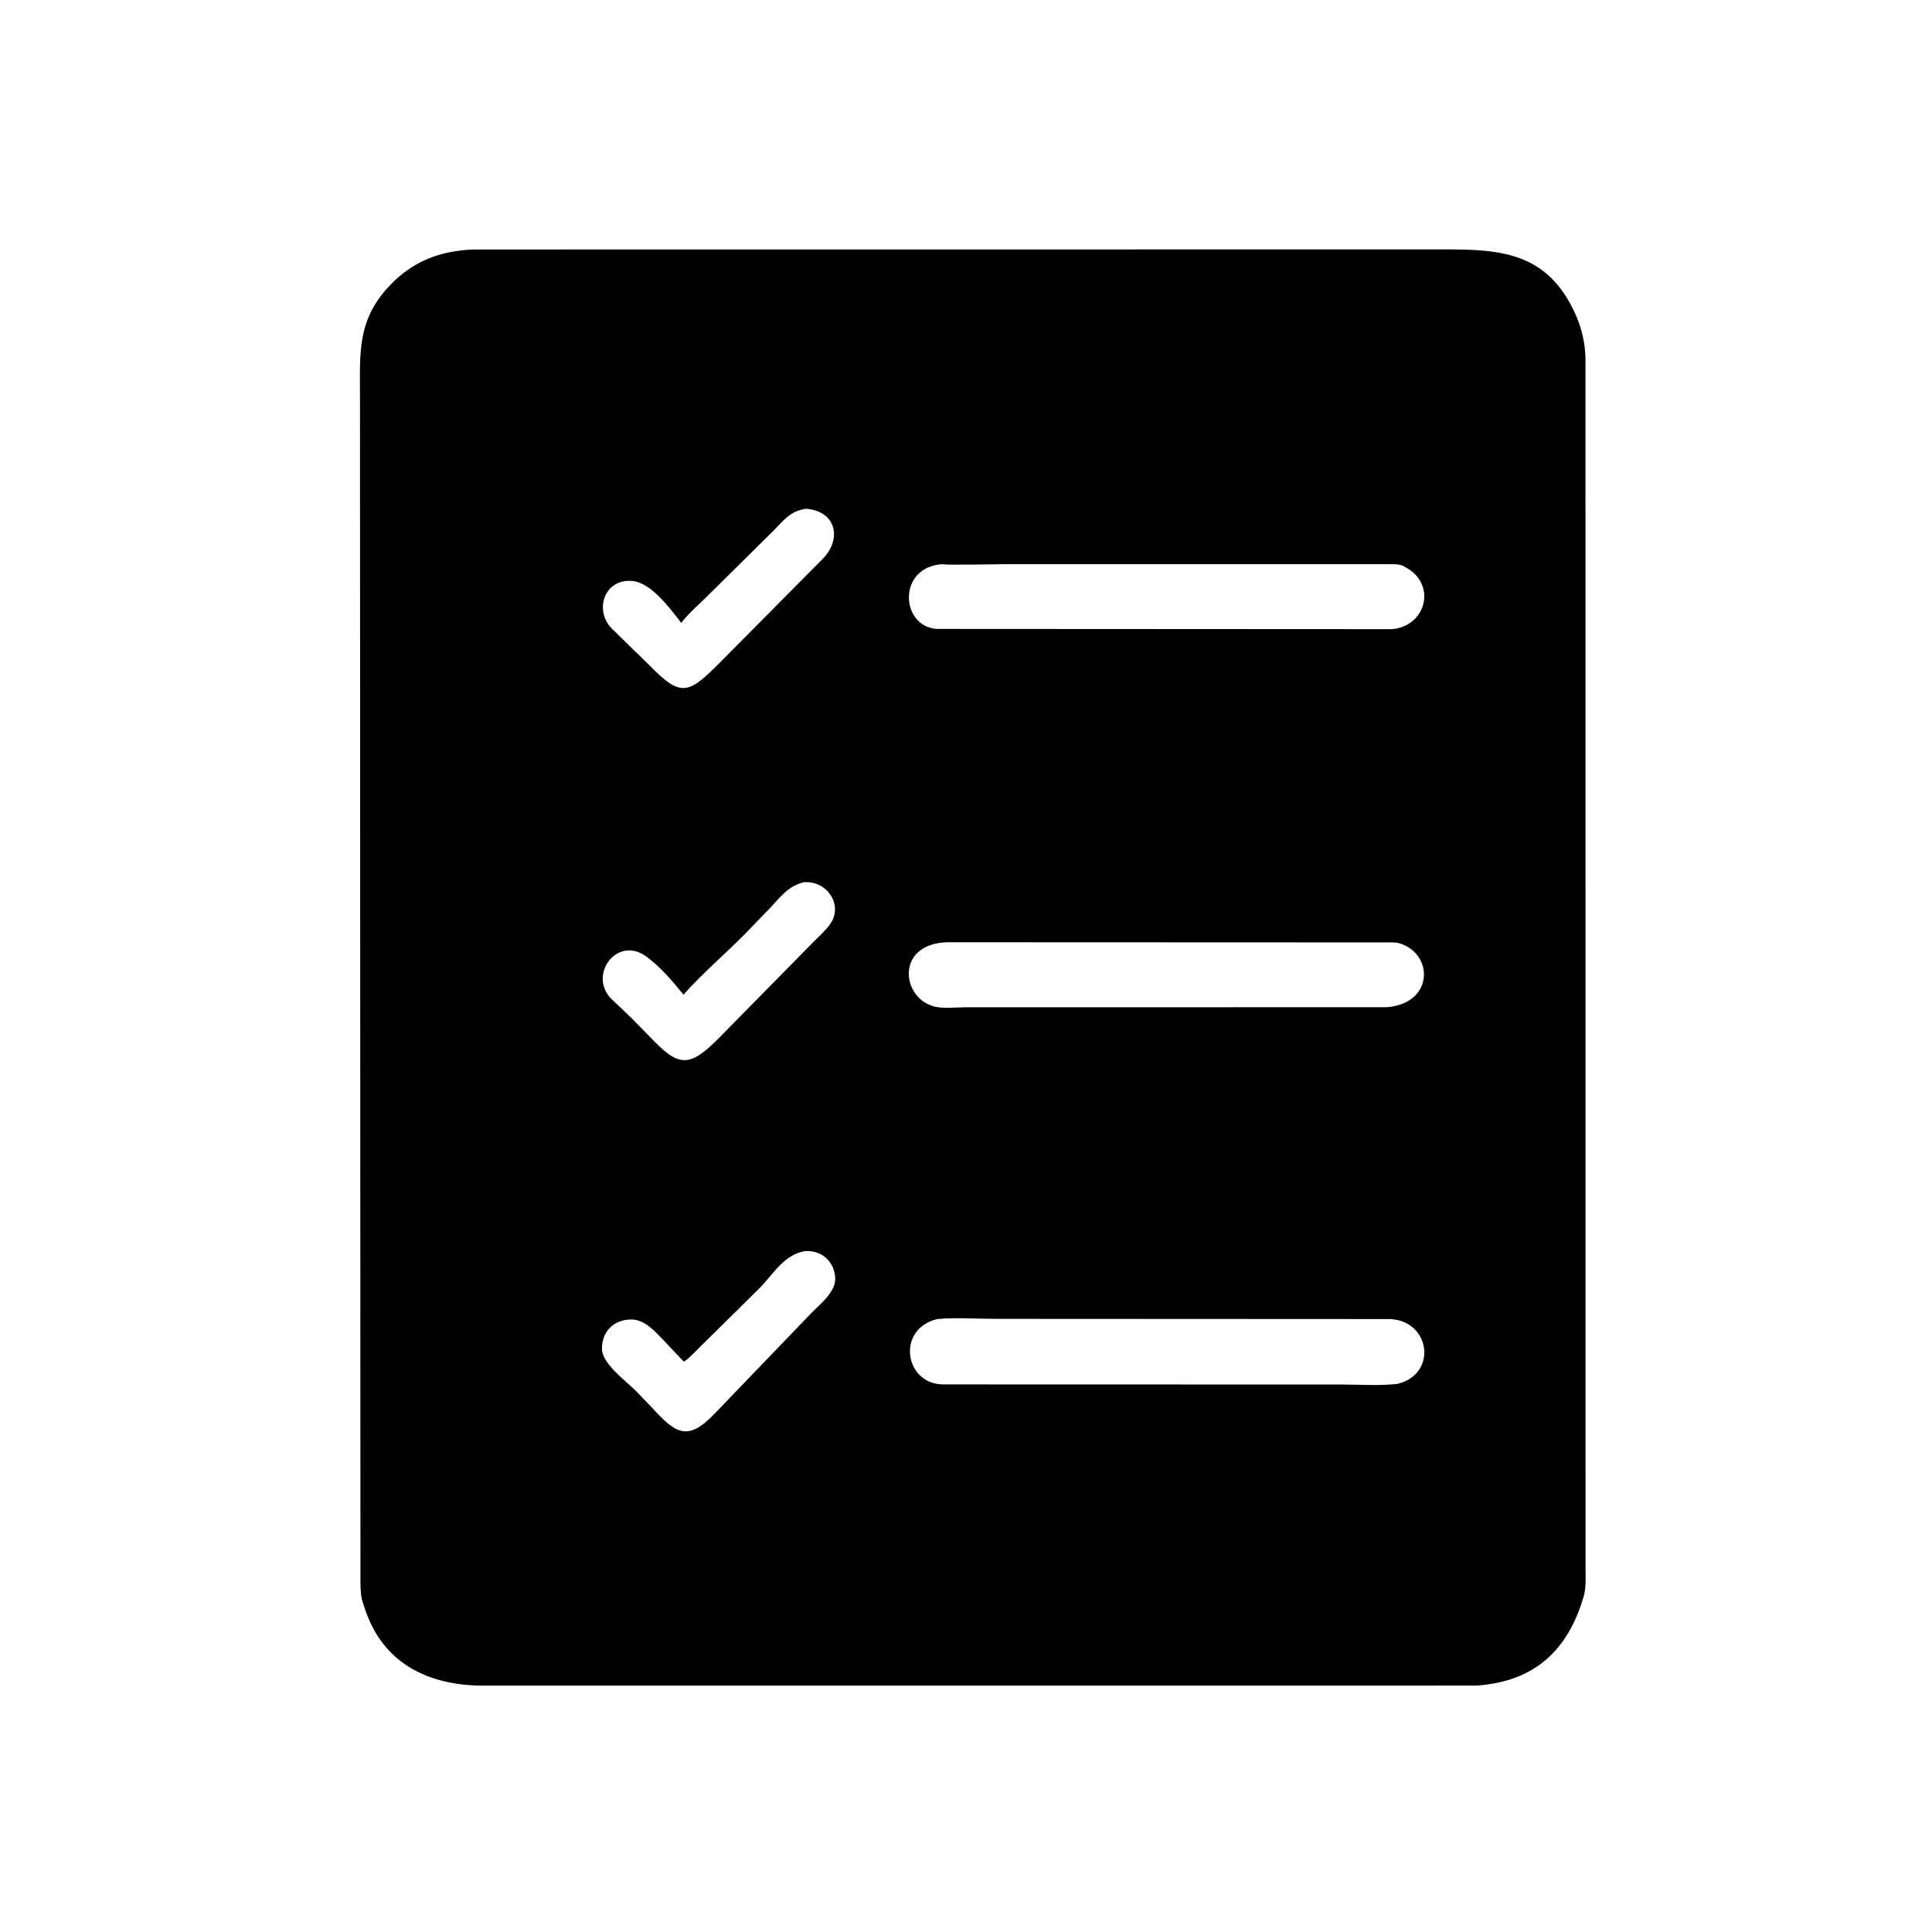 <svg version="1.1" xmlns="http://www.w3.org/2000/svg" style="display: block;" viewBox="0 0 2048 2048" width="640" height="640">
<path transform="translate(0,0)" fill="rgb(0,0,0)" d="M 1564.95 1786.81 L 512.921 1786.86 C 454.4 1786.84 405.057 1763.78 386.027 1703.07 L 385.236 1700.57 C 382.405 1693.16 382.351 1686.71 382.085 1678.83 L 381.593 418.581 C 381.537 373.152 378.738 339.059 413.03 302.769 C 437.678 276.685 467.129 265.632 502.411 264.474 L 1532.6 264.382 C 1592.13 264.37 1640.79 268.099 1670.07 333.157 C 1676.69 347.881 1680.1 362.879 1680.65 378.942 L 1680.73 1659.82 C 1680.67 1669.77 1681.58 1682.56 1678.81 1692.11 C 1662.25 1749.15 1626.9 1782.66 1564.95 1786.81 z M 854.649 539.318 C 838.237 541.344 830.923 551.28 820.018 562.447 L 747.343 634.344 C 739.267 642.129 730.269 650.068 723.291 658.839 L 722.153 660.298 C 711.111 645.896 690.926 618.49 671.5 616.023 C 641.463 612.207 629.196 645.812 648.129 665.872 L 669.266 686.586 L 687.762 704.53 C 721.435 739.212 729.188 736.289 762.033 703.455 L 873.243 591.28 C 892.443 570.213 886.018 541.951 854.649 539.318 z M 998.827 598.03 C 950.819 601.318 954.579 664.032 992.863 666.679 L 1475.61 666.939 C 1512.05 663.86 1523.71 618.647 1489 600.788 L 1487.91 600.171 C 1484.68 598.407 1480.92 598.209 1477.31 598.087 L 1066.28 598.048 C 1057.45 598.053 1001.47 599.267 998.827 598.03 z M 851.706 935.232 C 835.41 939.587 827.769 950.206 816.716 962.104 L 789.326 990.4 C 768.043 1011.9 744.639 1031.83 724.512 1054.34 C 713.216 1040.44 698.807 1023.37 683.973 1013.18 C 654.178 992.69 624.332 1032.15 646.74 1057.51 L 670.053 1079.85 L 687.809 1097.89 C 719.087 1131.28 730.011 1132.92 762.732 1099.69 L 862.267 998.523 C 868.217 992.579 874.823 986.693 879.779 979.864 C 894.158 960.049 877.509 934.13 853.447 935.131 L 851.706 935.232 z M 1003.83 998.817 C 950.302 1000.68 955.258 1055.05 987.5 1066.05 L 988.591 1066.44 C 998.382 1069.64 1013.14 1067.75 1023.59 1067.75 L 1469.65 1067.7 C 1518.45 1064.28 1520.33 1014.08 1486.5 1000.99 L 1485.43 1000.56 C 1479.94 998.475 1473.26 998.999 1467.47 998.994 L 1003.83 998.817 z M 853.133 1326.26 C 831.553 1329.96 820.45 1349.4 806.324 1364.32 L 732.481 1437.27 C 730.157 1439.35 727.622 1442.19 724.707 1443.28 L 703.247 1420.57 C 694.211 1411.3 683.715 1399.04 669.812 1398.74 C 650.998 1398.34 637.563 1411.47 638.138 1430.5 C 638.586 1445.32 662.474 1463.26 672.976 1473.34 L 690.747 1491.68 C 715.807 1519.47 728.631 1528.43 756.783 1499.3 L 860.328 1391.63 C 869.317 1382.51 885.562 1369.69 885.363 1355.5 C 885.112 1337.61 870.844 1324.82 853.133 1326.26 z M 993.91 1398.19 C 949.884 1408.41 958.677 1466.43 998.738 1467.53 L 1421.35 1467.64 C 1440.98 1467.65 1461.69 1469.15 1481.14 1467.01 C 1524.21 1456.85 1516.49 1399.92 1473.29 1398.26 L 1055.71 1398.05 C 1035.44 1398.05 1014.02 1396.49 993.91 1398.19 z"/>
</svg>